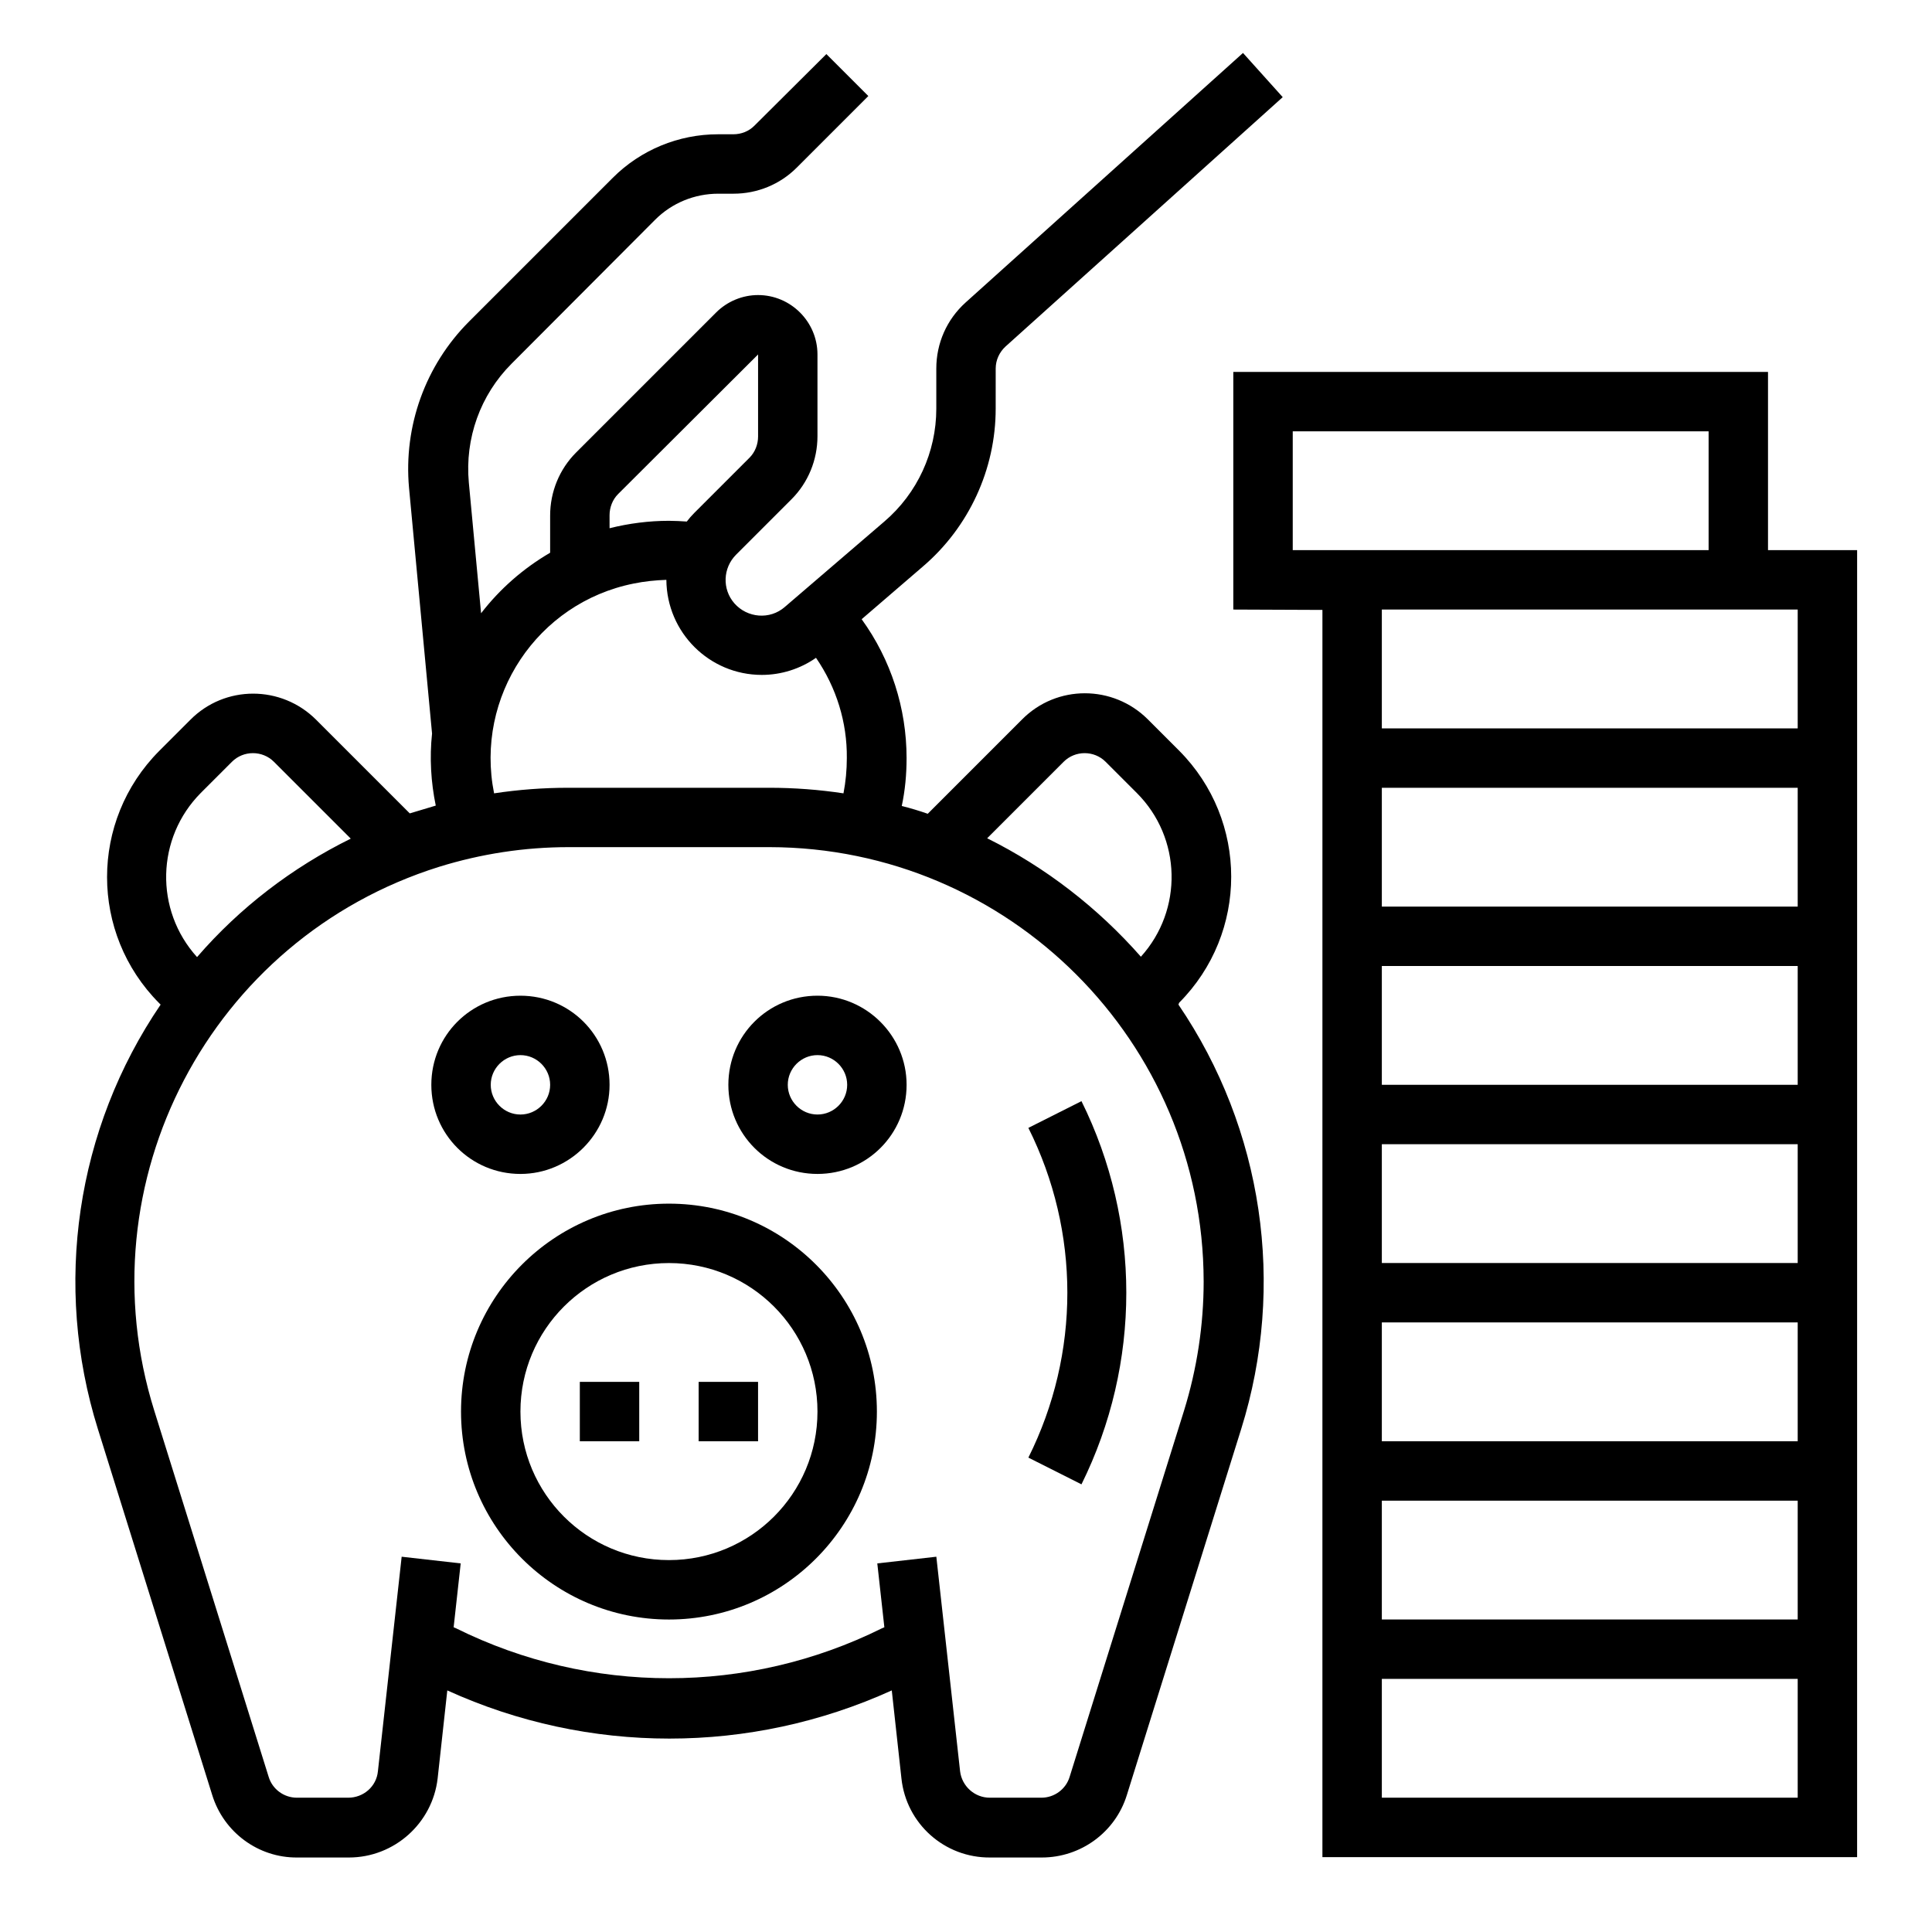 <?xml version="1.0" encoding="UTF-8"?>
<!-- Uploaded to: SVG Repo, www.svgrepo.com, Generator: SVG Repo Mixer Tools -->
<svg fill="#000000" width="800px" height="800px" version="1.1" viewBox="144 144 512 512" xmlns="http://www.w3.org/2000/svg">
 <g>
  <path d="m456.48 409.74c18.402-18.5 18.402-48.316 0-66.812l-8.266-8.266c-9.25-9.25-24.207-9.25-33.359 0l-24.992 24.996c-2.262-0.789-4.527-1.477-6.887-2.066 0.887-4.133 1.277-8.363 1.277-12.695 0-13.188-4.133-26.074-11.906-36.801l16.234-13.973c12.203-10.43 19.285-25.781 19.285-41.82l0.004-10.629c0-2.262 0.984-4.328 2.559-5.805l73.504-66.125-10.527-11.711-73.504 66.125c-5.019 4.527-7.773 10.824-7.773 17.516v10.629c0 11.512-5.019 22.434-13.777 29.914l-26.371 22.633c-3.938 3.445-9.938 2.953-13.383-0.984-3.246-3.738-3.051-9.348 0.492-12.891l14.66-14.66c4.43-4.43 6.887-10.43 6.887-16.727v-21.652c0-8.66-7.086-15.742-15.742-15.742-4.133 0-8.168 1.672-11.121 4.625l-37.094 37.094c-4.43 4.43-6.887 10.43-6.887 16.727v9.84c-7.086 4.133-13.285 9.543-18.301 16.039l-3.246-34.637c-1.082-11.711 3.051-23.223 11.316-31.488l38.074-38.176c4.43-4.43 10.43-6.887 16.727-6.887h4.035c6.297 0 12.301-2.461 16.727-6.887l18.992-18.992-11.121-11.121-19.086 18.992c-1.477 1.477-3.445 2.262-5.609 2.262h-4.035c-10.43 0-20.469 4.133-27.848 11.512l-38.082 38.082c-11.609 11.609-17.418 27.75-15.941 44.082l6.102 65.141c-0.688 6.394-0.297 12.891 0.984 19.09-2.363 0.688-4.625 1.379-6.887 2.066l-24.797-24.797c-9.25-9.25-24.207-9.25-33.359 0l-8.266 8.266c-18.402 18.5-18.402 48.316 0 66.812l0.395 0.395c-22.434 32.965-28.535 74.391-16.629 112.47l30.309 97.023c3.051 9.84 12.203 16.629 22.535 16.531h13.676c12.004 0 22.141-9.055 23.52-20.961l2.559-23.32c37.391 17.023 80.293 17.023 117.79 0l2.559 23.32c1.277 12.004 11.414 21.059 23.52 20.961h13.676c10.332 0 19.484-6.691 22.535-16.531l30.309-97.023c11.906-38.082 5.805-79.508-16.629-112.47zm-30.602-63.859c3.051-3.051 8.07-3.051 11.121 0l8.266 8.266c11.906 11.906 12.301 30.996 1.082 43.395-11.414-12.988-25.289-23.715-40.738-31.391zm-120.34-65.34c0-2.066 0.789-4.133 2.262-5.609l37.098-36.996v21.746c0 2.066-0.789 4.133-2.262 5.609l-14.66 14.66c-0.688 0.688-1.379 1.477-1.969 2.262-1.574-0.098-3.148-0.195-4.723-0.195-5.312 0-10.629 0.688-15.742 1.969zm15.055 17.125c0.098 13.973 11.414 25.191 25.289 25.191 5.117 0 10.137-1.574 14.367-4.527 5.41 7.871 8.266 17.121 8.168 26.566 0 3.148-0.297 6.297-0.887 9.348-6.496-0.984-13.086-1.477-19.68-1.477h-53.234c-6.594 0-13.188 0.492-19.68 1.477-5.117-25.586 11.414-50.48 37-55.598 2.852-0.59 5.801-0.883 8.656-0.98zm-123.39 56.48 8.266-8.266c3.051-3.051 8.07-3.051 11.121 0l20.367 20.367c-15.547 7.676-29.422 18.301-40.738 31.391-11.316-12.496-10.824-31.586 0.984-43.492zm265.78 129.39c0 11.609-1.77 23.223-5.215 34.34l-30.309 97.023c-0.984 3.246-4.035 5.512-7.477 5.512h-13.676c-4.035 0-7.379-3.051-7.871-6.988l-6.297-56.875-15.645 1.77 1.871 16.926-0.688 0.297c-35.523 17.613-77.246 17.613-112.77 0l-0.688-0.297 1.871-16.926-15.645-1.77-6.297 56.875c-0.395 4.035-3.836 6.988-7.871 6.988h-13.598c-3.445 0-6.496-2.262-7.477-5.512l-30.309-97.023c-18.992-60.613 14.859-125.16 75.473-144.16 11.121-3.445 22.633-5.215 34.34-5.215h53.234c63.473 0.102 114.93 51.562 115.04 115.03z"/>
  <path d="m305.54 431.49c0-13.086-10.527-23.617-23.617-23.617-13.086 0-23.617 10.527-23.617 23.617 0 13.086 10.527 23.617 23.617 23.617 12.988-0.004 23.617-10.629 23.617-23.617zm-31.488 0c0-4.328 3.543-7.871 7.871-7.871s7.871 3.543 7.871 7.871-3.543 7.871-7.871 7.871-7.871-3.543-7.871-7.871z"/>
  <path d="m360.64 407.87c-13.086 0-23.617 10.527-23.617 23.617 0 13.086 10.527 23.617 23.617 23.617 13.086 0 23.617-10.527 23.617-23.617 0-12.992-10.625-23.617-23.617-23.617zm0 31.488c-4.328 0-7.871-3.543-7.871-7.871s3.543-7.871 7.871-7.871 7.871 3.543 7.871 7.871c0.004 4.328-3.539 7.871-7.871 7.871z"/>
  <path d="m321.28 462.98c-30.406 0-55.105 24.699-55.105 55.105s24.699 55.105 55.105 55.105 55.105-24.699 55.105-55.105c0-30.41-24.699-55.105-55.105-55.105zm0 94.461c-21.746 0-39.359-17.613-39.359-39.359s17.613-39.359 39.359-39.359 39.359 17.613 39.359 39.359-17.613 39.359-39.359 39.359z"/>
  <path d="m297.66 510.21h15.742v15.742h-15.742z"/>
  <path d="m329.15 510.21h15.742v15.742h-15.742z"/>
  <path d="m416.53 530.28 14.07 7.086c15.844-31.98 15.844-69.57 0-101.55l-14.07 7.086c13.773 27.551 13.773 59.824 0 87.379z"/>
  <path d="m612.54 289.79v-47.23h-141.7v62.977l23.617 0.098-0.004 330.53h141.7l0.004-346.37zm-125.95 0v-31.488h110.21v31.488zm133.82 330.62h-110.21v-31.488h110.21zm0-47.23h-110.21v-31.488h110.21zm0-47.234h-110.21v-31.488h110.21zm0-47.23h-110.21v-31.488h110.21zm0-47.23h-110.21v-31.488h110.21zm0-47.234h-110.21v-31.488h110.21zm0-47.23h-110.21v-31.488h110.21z"/>
 </g>
</svg>